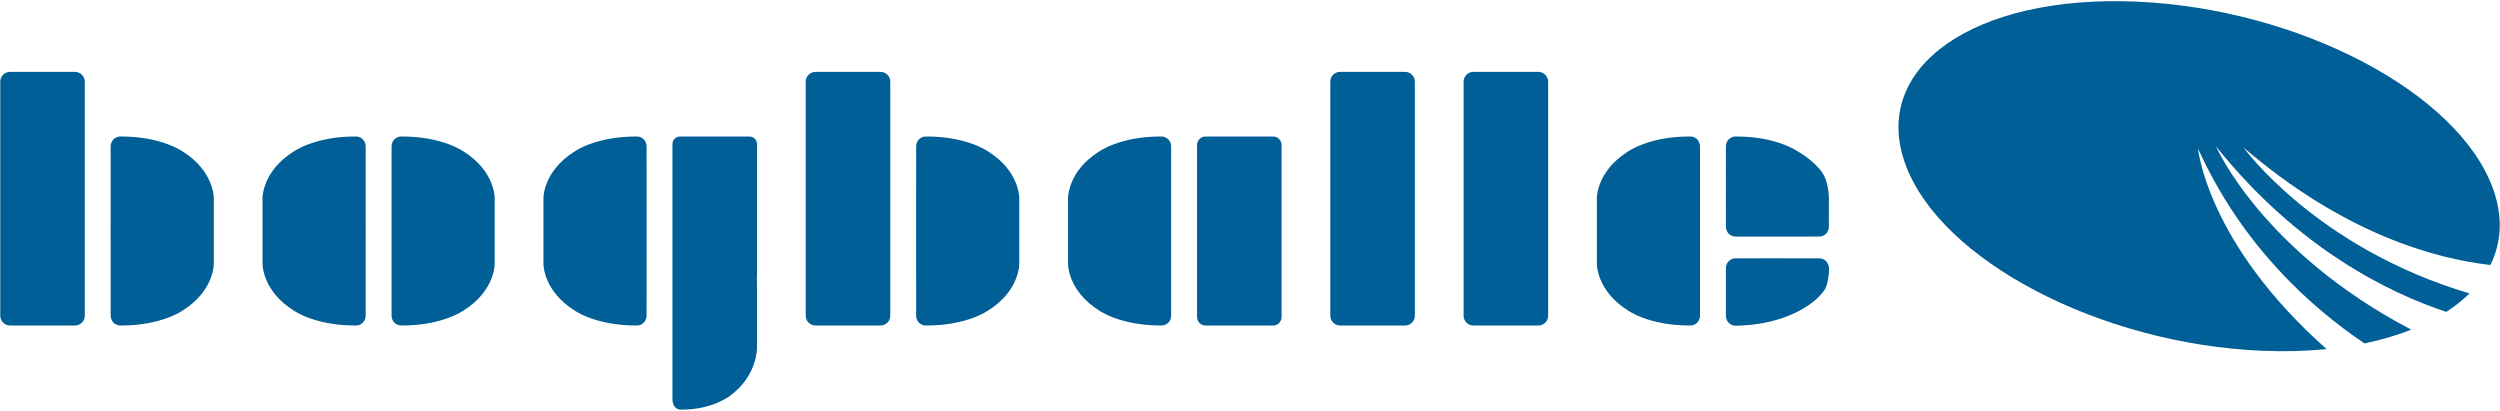 <?xml version="1.0" encoding="UTF-8"?> <svg xmlns="http://www.w3.org/2000/svg" id="Layer_1" width="286" height="47" version="1.1" viewBox="0 0 286 47"><defs><style> .st0 { fill: #005f96; } </style></defs><path class="st0" d="M.029,36.114c0,.62.503,1.124,1.121,1.124h7.426c.62,0,1.124-.504,1.124-1.124V9.345c0-.62-.504-1.123-1.124-1.123H1.15C.531,8.223.029,8.725.029,9.345v26.769"></path><path class="st0" d="M20.882,17.323s-2.396-1.722-7.054-1.707c0,0-.522-.054-.895.384,0,0-.304.331-.272.846l-.003,9.581.003,9.581c-.032.514.272.846.272.846.373.439.895.382.895.382,4.658.016,7.054-1.706,7.054-1.706,3.633-2.26,3.578-5.354,3.578-5.354v-7.499s.056-3.093-3.578-5.354"></path><path class="st0" d="M33.61,17.323s2.396-1.722,7.054-1.707c0,0,.523-.054.899.384,0,0,.3.331.269.846l.003,9.581-.003,9.581c.031.514-.269.846-.269.846-.376.439-.899.382-.899.382-4.658.016-7.054-1.706-7.054-1.706-3.632-2.26-3.576-5.354-3.576-5.354v-7.499s-.056-3.093,3.576-5.354"></path><path class="st0" d="M53.018,17.323s-2.396-1.722-7.054-1.707c0,0-.522-.054-.898.384,0,0-.303.331-.269.846l-.003,9.581.003,9.581c-.034.514.269.846.269.846.376.439.898.382.898.382,4.658.016,7.054-1.706,7.054-1.706,3.63-2.26,3.576-5.354,3.576-5.354v-7.499s.054-3.093-3.576-5.354"></path><path class="st0" d="M65.745,17.323s2.398-1.722,7.057-1.707c0,0,.519-.054.896.384,0,0,.301.331.27.846l.003,9.581-.003,9.581c.031.514-.27.846-.27.846-.378.439-.896.382-.896.382-4.659.016-7.057-1.706-7.057-1.706-3.632-2.26-3.575-5.354-3.575-5.354v-7.499s-.057-3.093,3.575-5.354"></path><path class="st0" d="M86.599,16.479c0-.475-.387-.863-.861-.863h-7.949c-.475,0-.861.388-.861.863v15.346c0,.001.001.002.001.002l-.001,4.229.002,9.58c-.023.514.222.846.222.846.309.438.735.382.735.382,3.818.018,5.783-1.704,5.783-1.704,2.975-2.263,2.93-5.355,2.93-5.355v-7.498s-.005-.148-.025-.361c.007-.041.025-.078.025-.121v-15.346Z"></path><path class="st0" d="M92.175,36.114c0,.62.504,1.124,1.124,1.124h7.424c.622,0,1.124-.504,1.124-1.124V9.345c0-.62-.502-1.123-1.124-1.123h-7.424c-.62,0-1.124.503-1.124,1.123v26.769"></path><path class="st0" d="M113.033,17.323s-2.399-1.722-7.057-1.707c0,0-.52-.054-.899.384,0,0-.301.331-.269.846l-.003,9.581.003,9.581c-.032.514.269.846.269.846.379.439.899.382.899.382,4.658.016,7.057-1.706,7.057-1.706,3.628-2.26,3.573-5.354,3.573-5.354v-7.499s.054-3.093-3.573-5.354"></path><path class="st0" d="M125.758,17.323s2.398-1.722,7.055-1.707c0,0,.52-.054.896.384,0,0,.301.331.27.846l.001,9.581-.001,9.581c.031.514-.27.846-.27.846-.376.439-.896.382-.896.382-4.658.016-7.055-1.706-7.055-1.706-3.633-2.26-3.576-5.354-3.576-5.354v-7.499s-.057-3.093,3.576-5.354"></path><path class="st0" d="M136.941,36.268c0,.535.435.97.971.97h7.733c.535,0,.967-.435.967-.97v-19.681c0-.536-.432-.971-.967-.971h-7.733c-.536,0-.971.435-.971.971v19.681"></path><path class="st0" d="M152.187,36.114c0,.62.504,1.124,1.126,1.124h7.426c.619,0,1.121-.504,1.121-1.124V9.345c0-.62-.503-1.123-1.121-1.123h-7.426c-.622,0-1.126.503-1.126,1.123v26.769"></path><path class="st0" d="M167.437,36.114c0,.62.501,1.124,1.121,1.124h7.426c.62,0,1.123-.504,1.123-1.124V9.345c0-.62-.503-1.123-1.123-1.123h-7.426c-.62,0-1.121.503-1.121,1.123v26.769"></path><path class="st0" d="M186.259,17.323s2.398-1.722,7.055-1.707c0,0,.52-.054.898.384,0,0,.3.331.269.846l.001,9.581-.001,9.581c.031.514-.269.846-.269.846-.377.439-.898.382-.898.382-4.658.016-7.055-1.706-7.055-1.706-3.632-2.26-3.579-5.354-3.579-5.354v-7.499s-.053-3.093,3.579-5.354"></path><path class="st0" d="M208.483,19.774c-.931-1.41-2.819-2.451-2.819-2.451,0,0-2.395-1.722-7.052-1.707,0,0-.522-.054-.899.384,0,0-.3.331-.267.846l-.003,2.293-.002-.003.002,2.204-.002,2.204.002-.001.003,2.292c-.032.514.267.846.267.846.235.269.517.351.705.376l-.016.006h.098c.057.004.096.002.104.002.977.003,5.348.013,9.452-.002,0,0,.522.057.896-.382,0,0,.304-.332.27-.846l.003-2.894s.069-1.941-.742-3.166"></path><g><path class="st0" d="M209.133,31.904c-.113.591-.163.971-.589,1.513-1.651,2.101-5.433,3.788-9.935,3.841,0,0-.52.059-.896-.382,0,0-.3-.332-.27-.845v-2.292l-.002,1.533.002-2.201v-2.292c-.029-.514.27-.846.27-.846.234-.27.517-.353.704-.376,0,0,5.533-.02,9.64-.006,0,0,.522-.056.896.382,0,0,.3.332.284.883,0,0,.025.414-.103,1.089"></path><path class="st0" d="M244.376.185c18.569.79,36.848,10.369,40.825,21.402,1.153,3.191.977,6.153-.3,8.727-6.303-.714-16.707-3.541-28.232-13.432,0,0,8.288,11.487,25.841,16.685-.764.761-1.654,1.463-2.655,2.113-6.475-2.145-16.951-7.199-26.342-18.933,0,0,5.22,12.007,22.333,20.966-1.622.645-3.404,1.17-5.347,1.574-6.018-4.051-13.998-11.109-19.045-22.299,0,0,.996,10.811,14.712,22.947-2.314.231-4.772.306-7.383.194-18.577-.788-36.852-10.369-40.826-21.397-3.983-11.033,7.844-19.337,26.419-18.547"></path></g></svg> 